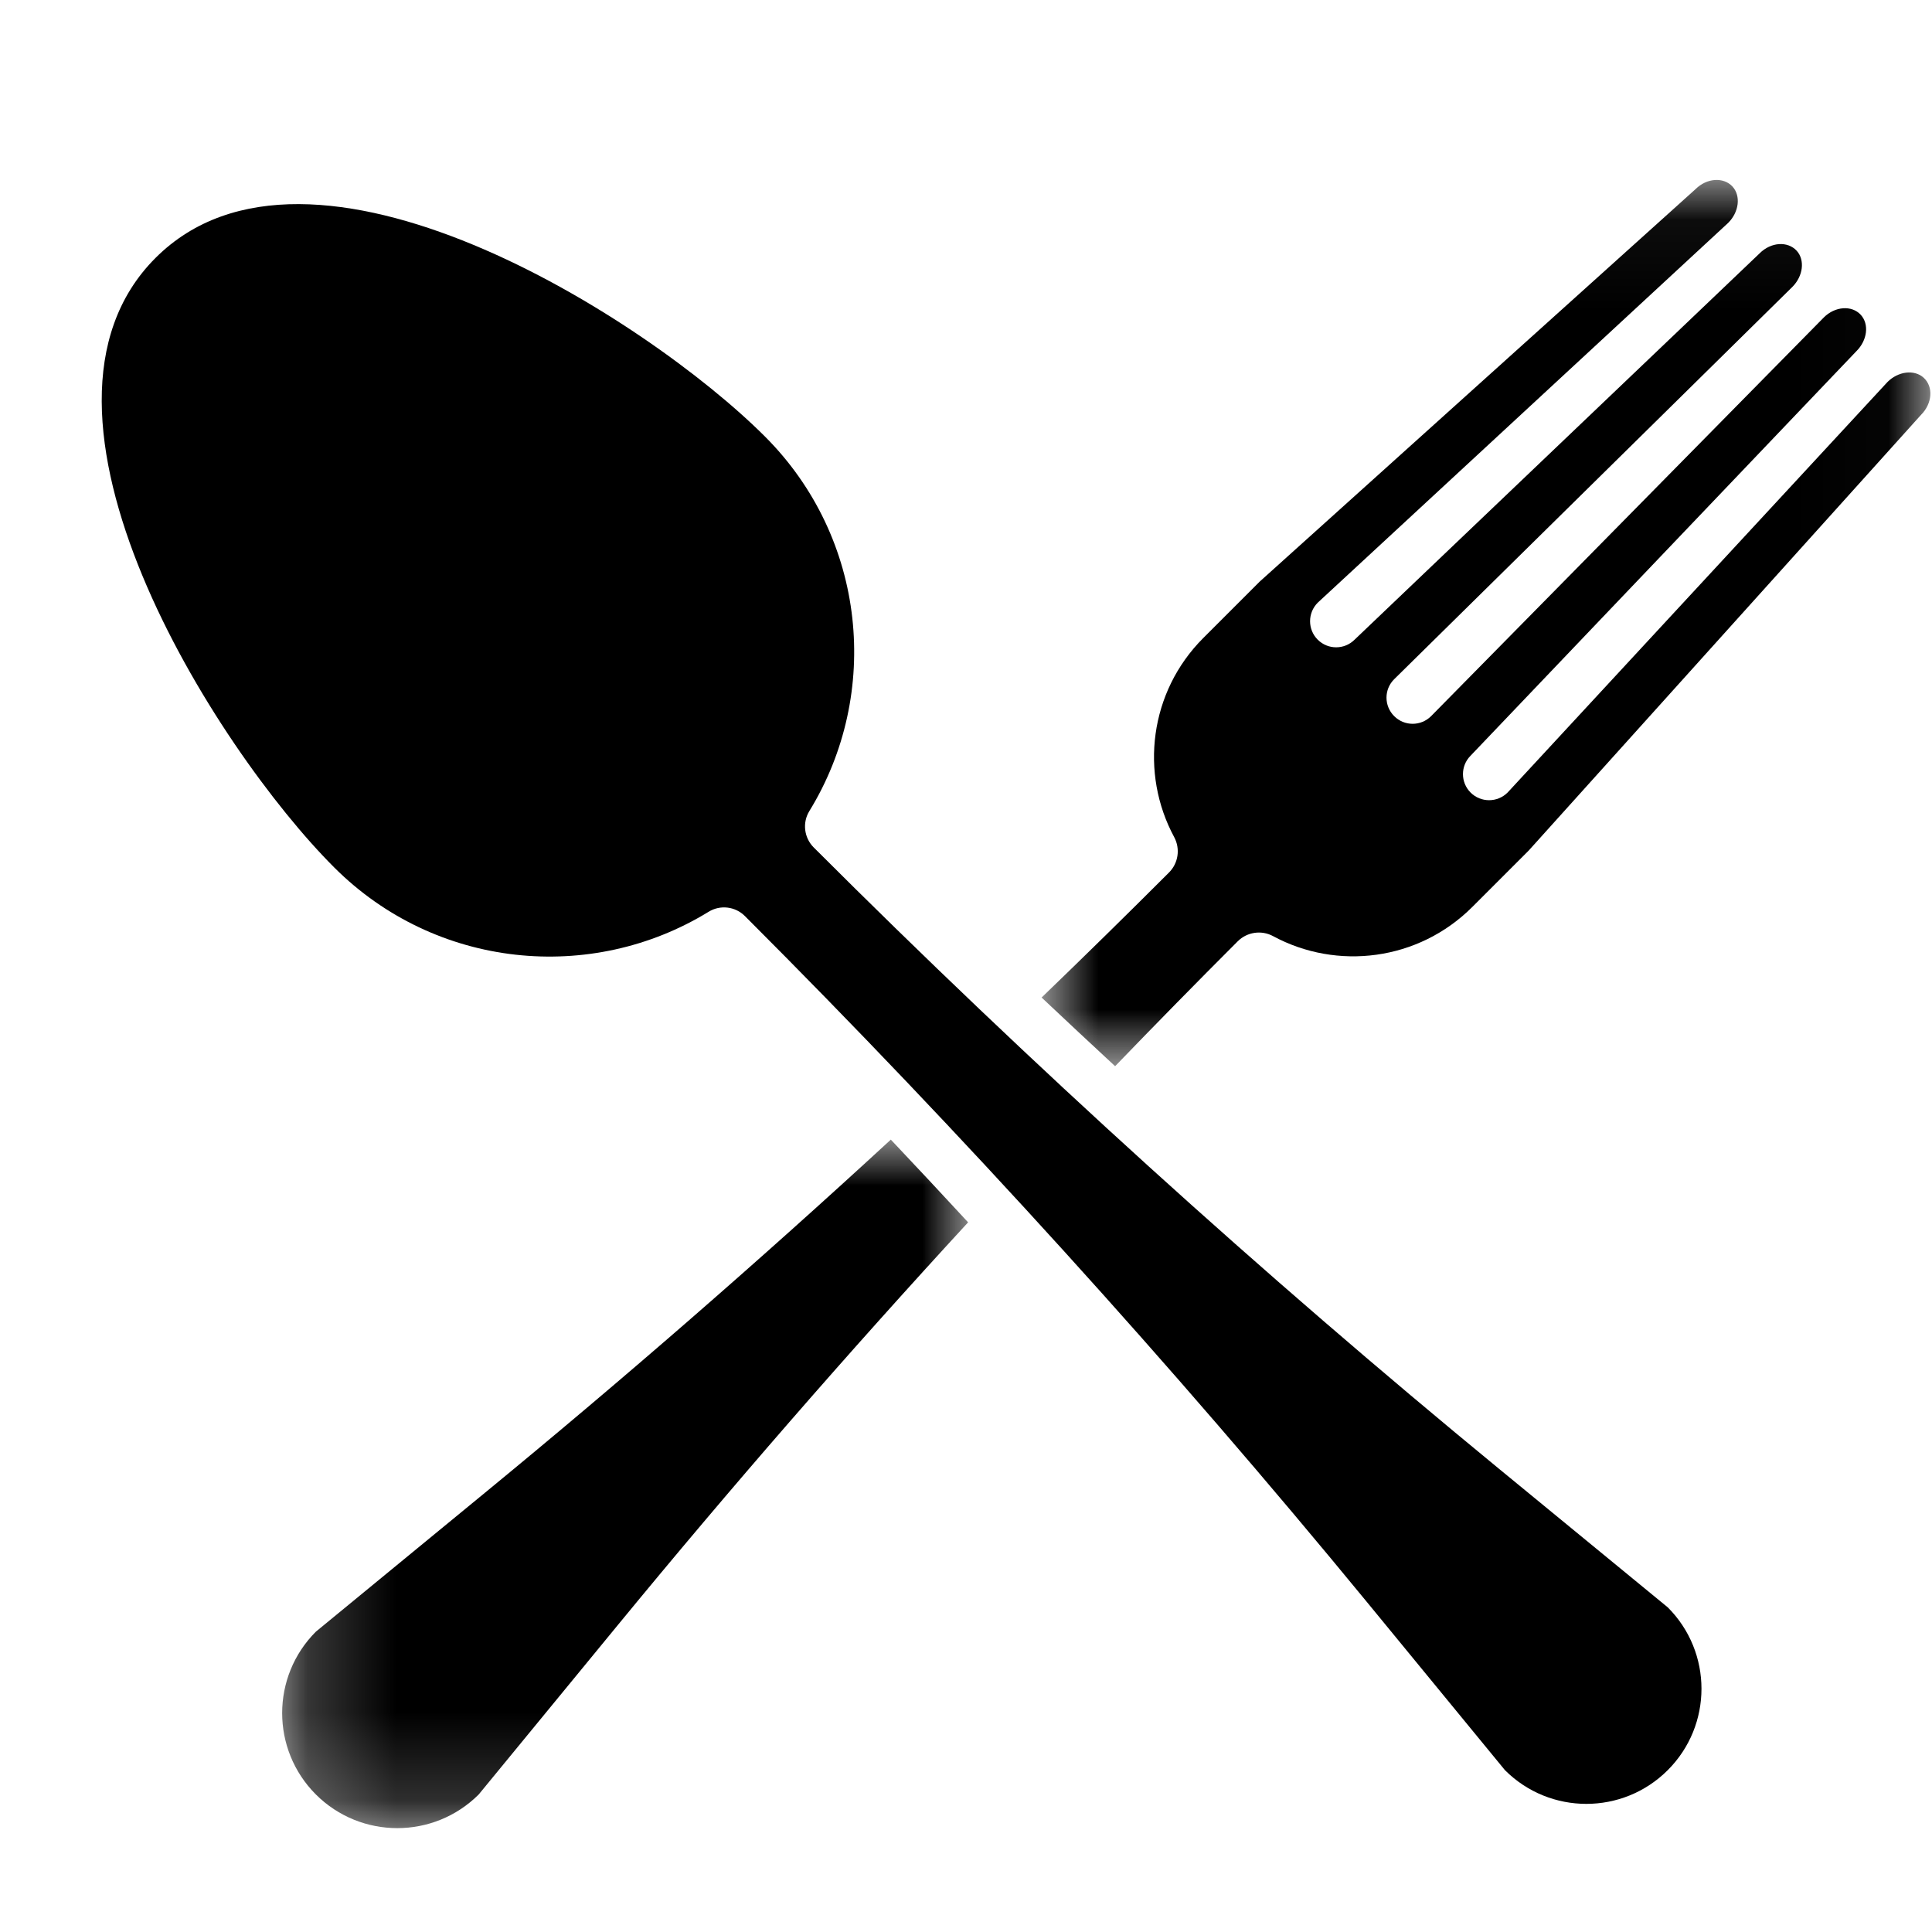 <?xml version="1.0" encoding="UTF-8"?>
<svg xmlns="http://www.w3.org/2000/svg" width="22" height="22" viewBox="0 0 22 22" fill="none">
  <mask id="mask0_3678_11391" style="mask-type:luminance" maskUnits="userSpaceOnUse" x="11" y="2" width="11" height="11">
    <path d="M11.844 2.049H21.981V12.15H11.844V2.049Z" fill="white"></path>
  </mask>
  <g mask="url(#mask0_3678_11391)">
    <path d="M14.094 10.719C14.2 10.613 14.364 10.588 14.497 10.66C15.224 11.053 16.151 10.942 16.765 10.328L17.407 9.686L21.876 4.723C22.003 4.596 22.018 4.405 21.906 4.302C21.799 4.204 21.615 4.228 21.493 4.35L17.167 9.025C17.051 9.141 16.862 9.141 16.746 9.025C16.63 8.909 16.63 8.721 16.746 8.605L21.14 3.998C21.263 3.876 21.287 3.692 21.189 3.585C21.086 3.473 20.895 3.488 20.768 3.615L16.296 8.155C16.18 8.271 15.992 8.271 15.876 8.155C15.759 8.038 15.759 7.85 15.876 7.734L20.41 3.267C20.532 3.145 20.556 2.962 20.459 2.855C20.355 2.743 20.165 2.757 20.038 2.884L15.425 7.284C15.309 7.4 15.121 7.4 15.005 7.284C14.889 7.168 14.889 6.98 15.005 6.863L19.68 2.537C19.802 2.415 19.826 2.231 19.728 2.124C19.625 2.013 19.434 2.027 19.307 2.154L14.344 6.623L13.702 7.265C13.088 7.879 12.978 8.806 13.371 9.533C13.442 9.666 13.418 9.83 13.311 9.936C12.832 10.415 12.349 10.889 11.861 11.359C12.139 11.621 12.418 11.882 12.698 12.141C13.159 11.663 13.624 11.189 14.094 10.719Z" fill="black"></path>
  </g>
  <mask id="mask1_3678_11391" style="mask-type:luminance" maskUnits="userSpaceOnUse" x="3" y="12" width="9" height="9">
    <path d="M3.209 12.962H11.037V20.817H3.209V12.962Z" fill="white"></path>
  </mask>
  <g mask="url(#mask1_3678_11391)">
    <path d="M5.525 16.996L3.597 18.58C3.085 19.092 3.085 19.922 3.597 20.434C4.109 20.945 4.939 20.945 5.451 20.434L7.035 18.505C8.321 16.939 9.652 15.409 11.024 13.919C10.732 13.603 10.439 13.289 10.144 12.977C8.643 14.36 7.103 15.7 5.525 16.996Z" fill="black"></path>
  </g>
  <path d="M9.265 9.649C9.156 9.539 9.135 9.368 9.216 9.236C10.037 7.9 9.868 6.128 8.711 4.971C7.356 3.616 3.525 1.183 1.771 2.937C0.017 4.691 2.45 8.522 3.805 9.877C4.962 11.034 6.734 11.203 8.07 10.382C8.202 10.301 8.373 10.322 8.482 10.431C10.969 12.918 13.332 15.524 15.564 18.241L17.137 20.157C17.649 20.669 18.479 20.669 18.991 20.157C19.503 19.645 19.503 18.815 18.991 18.303L17.075 16.73C14.358 14.498 11.752 12.135 9.265 9.649Z" fill="black"></path>
</svg>
